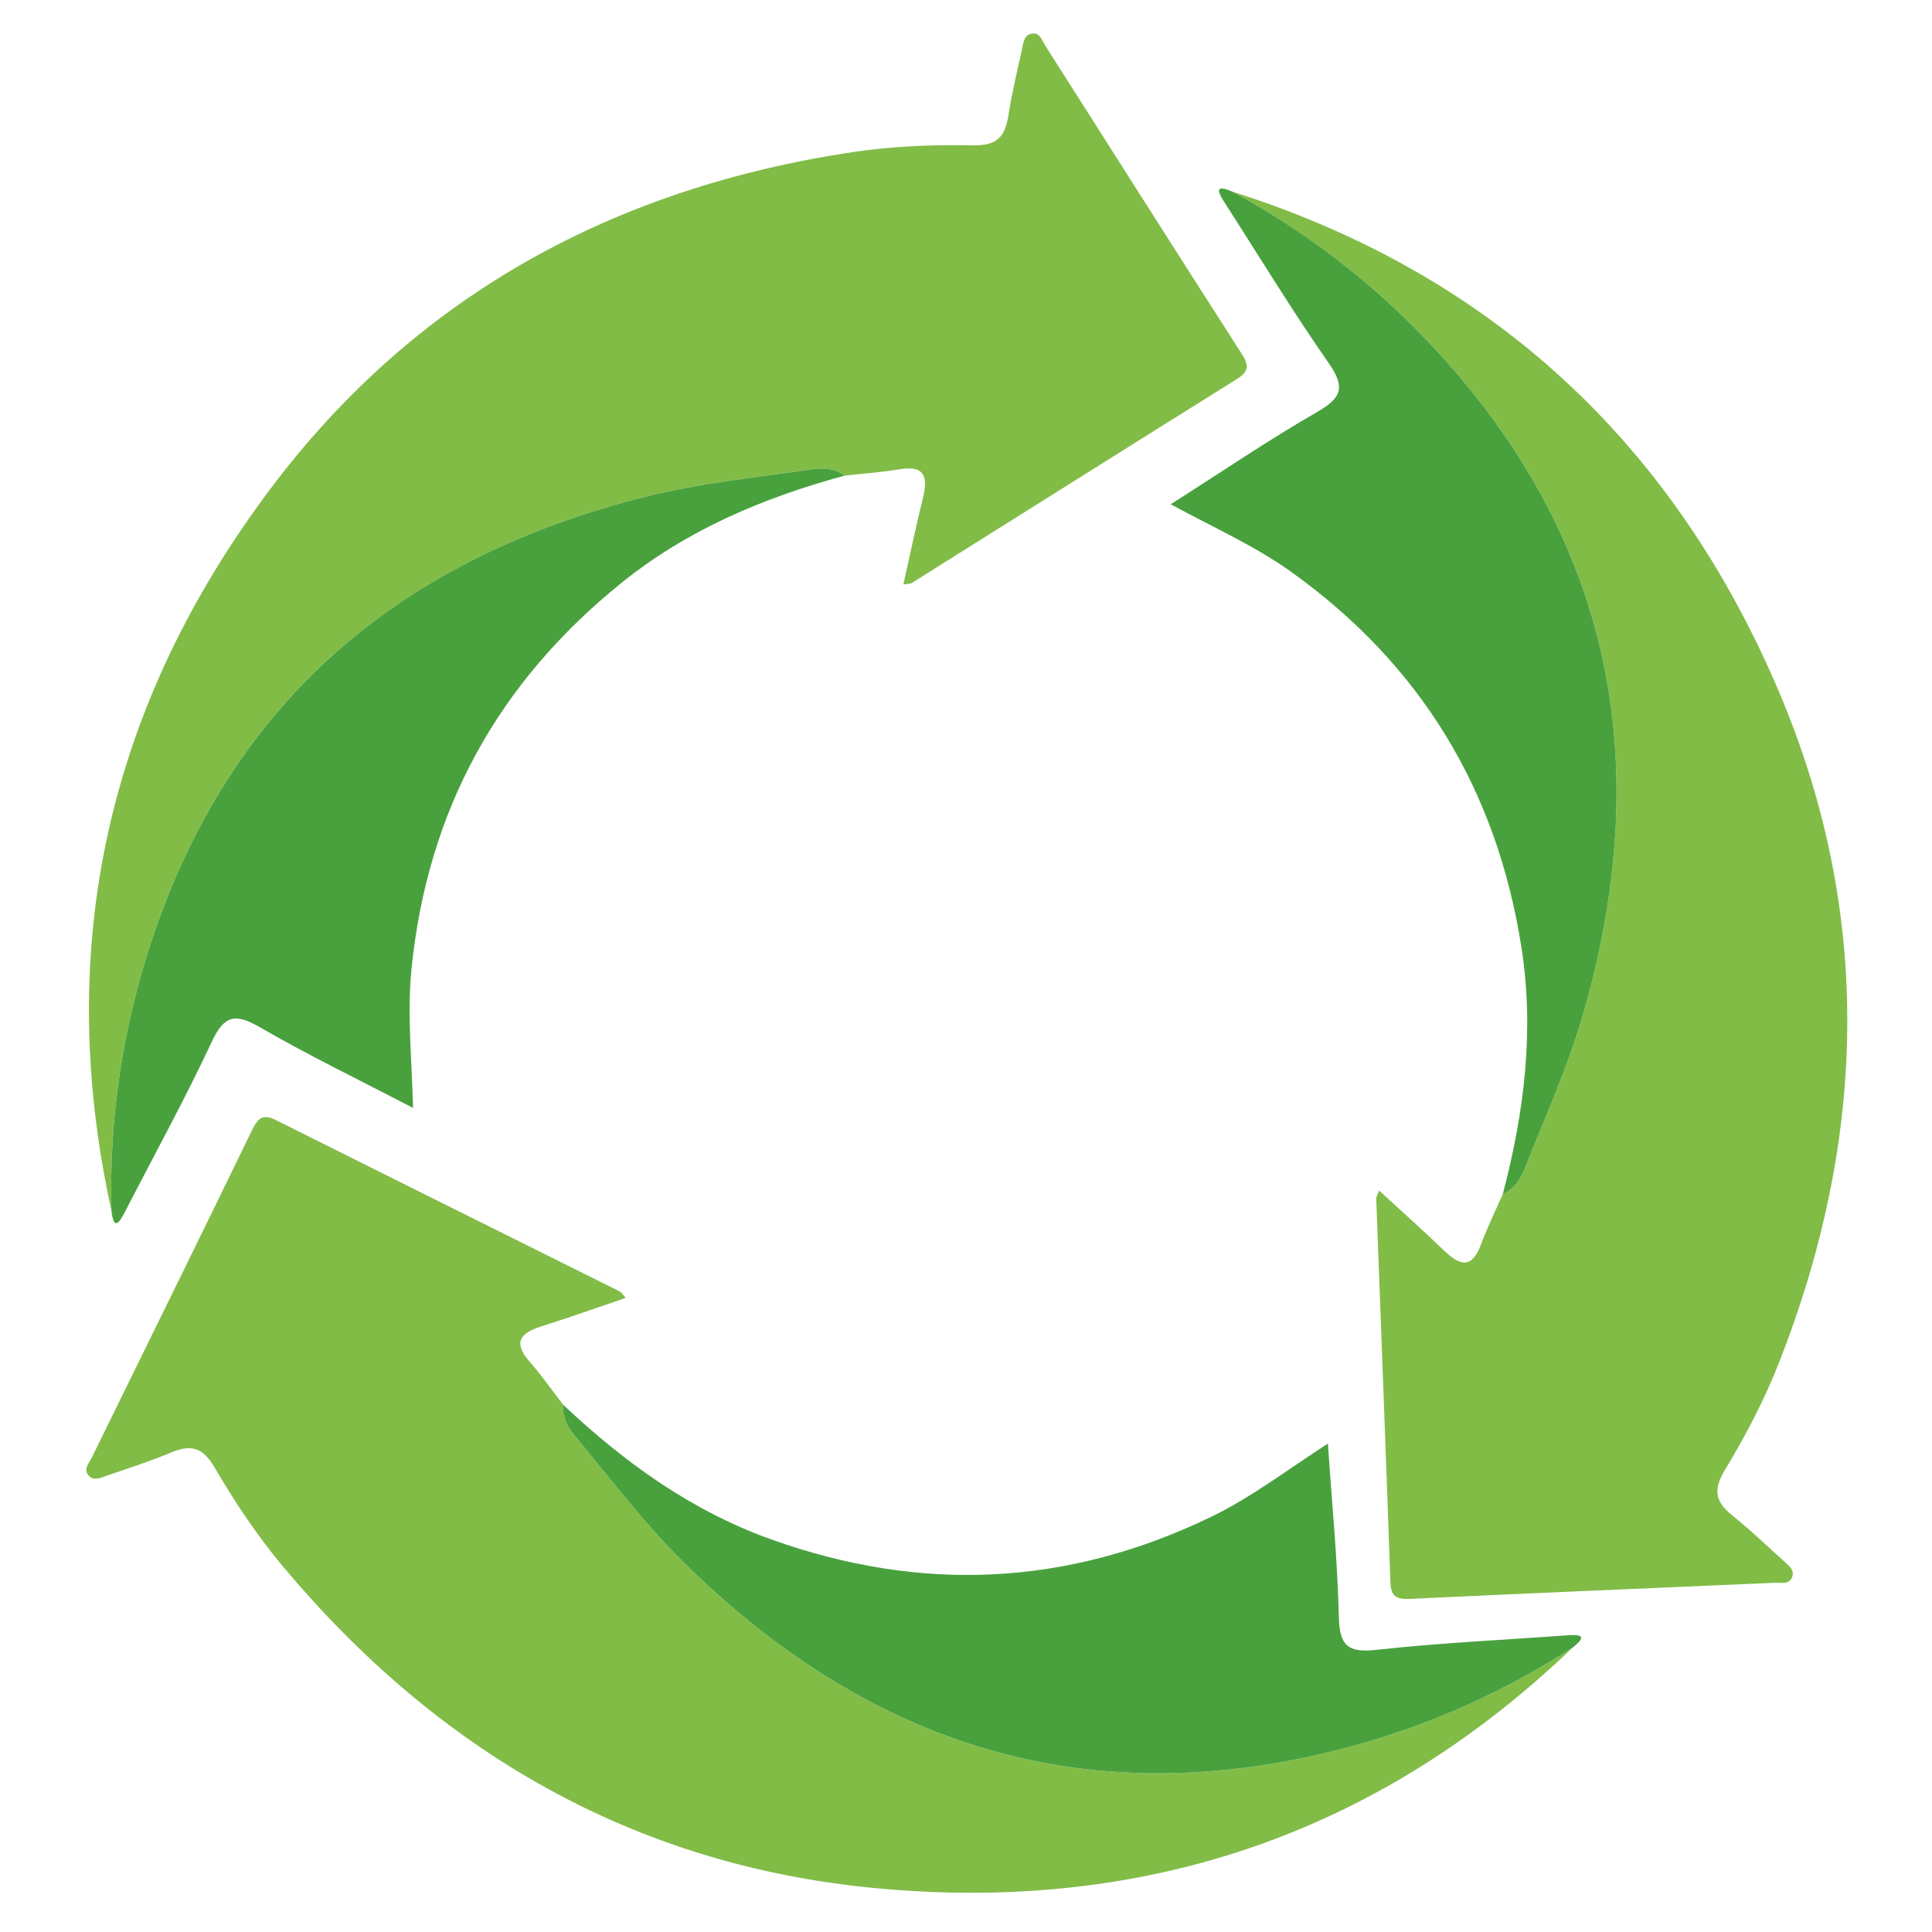 <?xml version="1.0" encoding="utf-8"?>
<!-- Generator: Adobe Illustrator 16.0.0, SVG Export Plug-In . SVG Version: 6.00 Build 0)  -->
<!DOCTYPE svg PUBLIC "-//W3C//DTD SVG 1.1//EN" "http://www.w3.org/Graphics/SVG/1.1/DTD/svg11.dtd">
<svg version="1.1" id="Layer_1" xmlns="http://www.w3.org/2000/svg" xmlns:xlink="http://www.w3.org/1999/xlink" x="0px" y="0px"
	 width="1417.32px" height="1417.32px" viewBox="0 0 1417.32 1417.32" enable-background="new 0 0 1417.32 1417.32"
	 xml:space="preserve">
<g>
	<g>
		<path fill-rule="evenodd" clip-rule="evenodd" fill="#81BC47" d="M81.748,888.096C39.01,693.619,79.846,516.459,198.393,358.6
			C304.92,216.744,450.678,137.896,625.174,111.643c29.027-4.363,58.813-5.637,88.176-5.012c17.641,0.379,23.949-5.902,26.379-21.73
			c2.531-16.516,6.582-32.801,10.094-49.16c0.973-4.559,1.477-10.227,7.148-11.094c5.965-0.918,7.426,5.047,9.859,8.859
			c47.891,75.184,95.563,150.512,143.742,225.512c5.395,8.402,6.227,13.176-3.012,18.945
			c-79.633,49.738-159.082,99.789-238.629,149.68c-1.145,0.719-2.832,0.57-6.234,1.184c4.852-21.609,9.195-42.523,14.316-63.25
			c3.801-15.391,1.84-24.535-17.328-21.277c-13.246,2.25-26.734,3.121-40.113,4.609c-10.027-7.695-21.898-4.887-32.309-3.426
			c-37.645,5.293-75.516,9.379-112.555,18.613C295.564,408.771,169.775,512.783,110.893,691.08
			C89.779,755.002,79.982,820.725,81.748,888.096z"/>
		<path fill-rule="evenodd" clip-rule="evenodd" fill="#49A13E" d="M81.748,888.096c-1.766-67.371,8.031-133.094,29.145-197.016
			c58.883-178.297,184.672-282.309,363.816-326.984c37.039-9.234,74.91-13.32,112.555-18.613c10.41-1.461,22.281-4.27,32.309,3.426
			c-59.543,16.266-115.563,39.773-164.082,79.023c-90.422,73.152-142.031,166.832-153.633,283.16
			c-3.281,32.91,0.25,65.203,1.168,101.715c-39.008-20.344-76.414-38.418-112.273-59.156c-17.922-10.367-26.094-9.242-35.309,10.449
			c-19.84,42.391-42.449,83.48-63.879,125.121C87.174,897.752,83.412,902.545,81.748,888.096z"/>
	</g>
	<g>
		<path fill-rule="evenodd" clip-rule="evenodd" fill="#81BC47" d="M1153.725,1208.639
			c-143.707,137.828-316.191,195.301-512.699,176.391c-176.586-16.996-319.836-100.301-433.184-235.551
			c-18.852-22.496-35.461-47.254-50.23-72.641c-8.871-15.254-17.516-17.363-32.289-11.188c-15.418,6.445-31.43,11.473-47.219,17.004
			c-4.402,1.543-9.5,4.066-13.195-0.316c-3.891-4.617,0.438-8.973,2.426-13.031c39.211-80.059,78.652-160,117.555-240.207
			c4.359-8.988,8-12.184,17.738-7.301c83.953,42.043,168.074,83.77,252.105,125.652c1.211,0.609,1.965,2.125,4.262,4.711
			c-20.969,7.121-41.086,14.309-61.445,20.738c-15.117,4.781-21.898,11.223-9.129,25.883c8.828,10.129,16.598,21.184,24.84,31.832
			c-1.344,12.57,7.242,21.234,13.918,29.359c24.129,29.371,47.352,59.563,74.539,86.363
			c131.488,129.609,285.809,182.766,468.672,140.098C1035.943,1271.143,1097.143,1245.252,1153.725,1208.639z"/>
		<path fill-rule="evenodd" clip-rule="evenodd" fill="#49A13E" d="M1153.725,1208.639
			c-56.582,36.613-117.781,62.504-183.336,77.797c-182.863,42.668-337.184-10.488-468.672-140.098
			c-27.188-26.801-50.41-56.992-74.539-86.363c-6.676-8.125-15.262-16.789-13.918-29.359
			c44.914,42.344,94.172,77.898,152.957,98.855c109.551,39.051,216.402,34.277,321.73-16.445
			c29.797-14.348,55.52-34.195,86.199-54.004c2.969,43.887,7.039,85.238,8.023,126.652c0.496,20.699,5.711,27.082,27.32,24.684
			c46.516-5.156,93.367-7.27,140.078-10.684C1159.139,1198.979,1165.189,1199.689,1153.725,1208.639z"/>
	</g>
	<g>
		<path fill-rule="evenodd" clip-rule="evenodd" fill="#81BC47" d="M904.217,140.643
			c189.816,60.168,322.855,184.078,400.344,365.652c69.637,163.156,65.094,328.809,0.633,493.078
			c-10.723,27.324-24.508,53.758-39.723,78.883c-9.145,15.094-6.863,23.695,5.637,33.699c13.039,10.453,25.125,22.098,37.539,33.313
			c3.457,3.125,8.113,6.395,6.035,11.746c-2.184,5.613-8.086,3.902-12.598,4.105c-89.063,3.914-178.129,7.555-267.168,11.805
			c-9.977,0.477-14.527-1.188-14.91-12.07c-3.281-93.836-6.926-187.668-10.395-281.496c-0.047-1.352,0.922-2.738,2.098-5.992
			c16.289,15,32.238,29.223,47.625,44.008c11.43,10.988,20.332,13.855,27.09-4.371c4.672-12.605,10.66-24.719,16.051-37.055
			c11.68-4.836,15.18-16.527,19.117-26.273c14.227-35.246,29.613-70.094,40.125-106.793
			c50.832-177.492,23.598-338.43-101.414-478.535C1015.49,214.115,963.455,172.783,904.217,140.643z"/>
		<path fill-rule="evenodd" clip-rule="evenodd" fill="#49A13E" d="M904.217,140.643c59.238,32.141,111.273,73.473,156.086,123.703
			c125.012,140.105,152.246,301.043,101.414,478.535c-10.512,36.699-25.898,71.547-40.125,106.793
			c-3.938,9.746-7.438,21.438-19.117,26.273c15.672-59.703,23.305-119.973,13.551-181.613
			c-18.176-114.879-73.523-206.402-168.484-274.582c-26.867-19.285-56.602-32.363-88.688-49.813
			c37.109-23.625,71.457-46.992,107.352-67.691c17.93-10.344,21.039-17.98,8.586-35.801c-26.801-38.371-51.09-78.492-76.449-117.863
			C893.143,140.518,890.869,134.861,904.217,140.643z"/>
	</g>
</g>
</svg>
